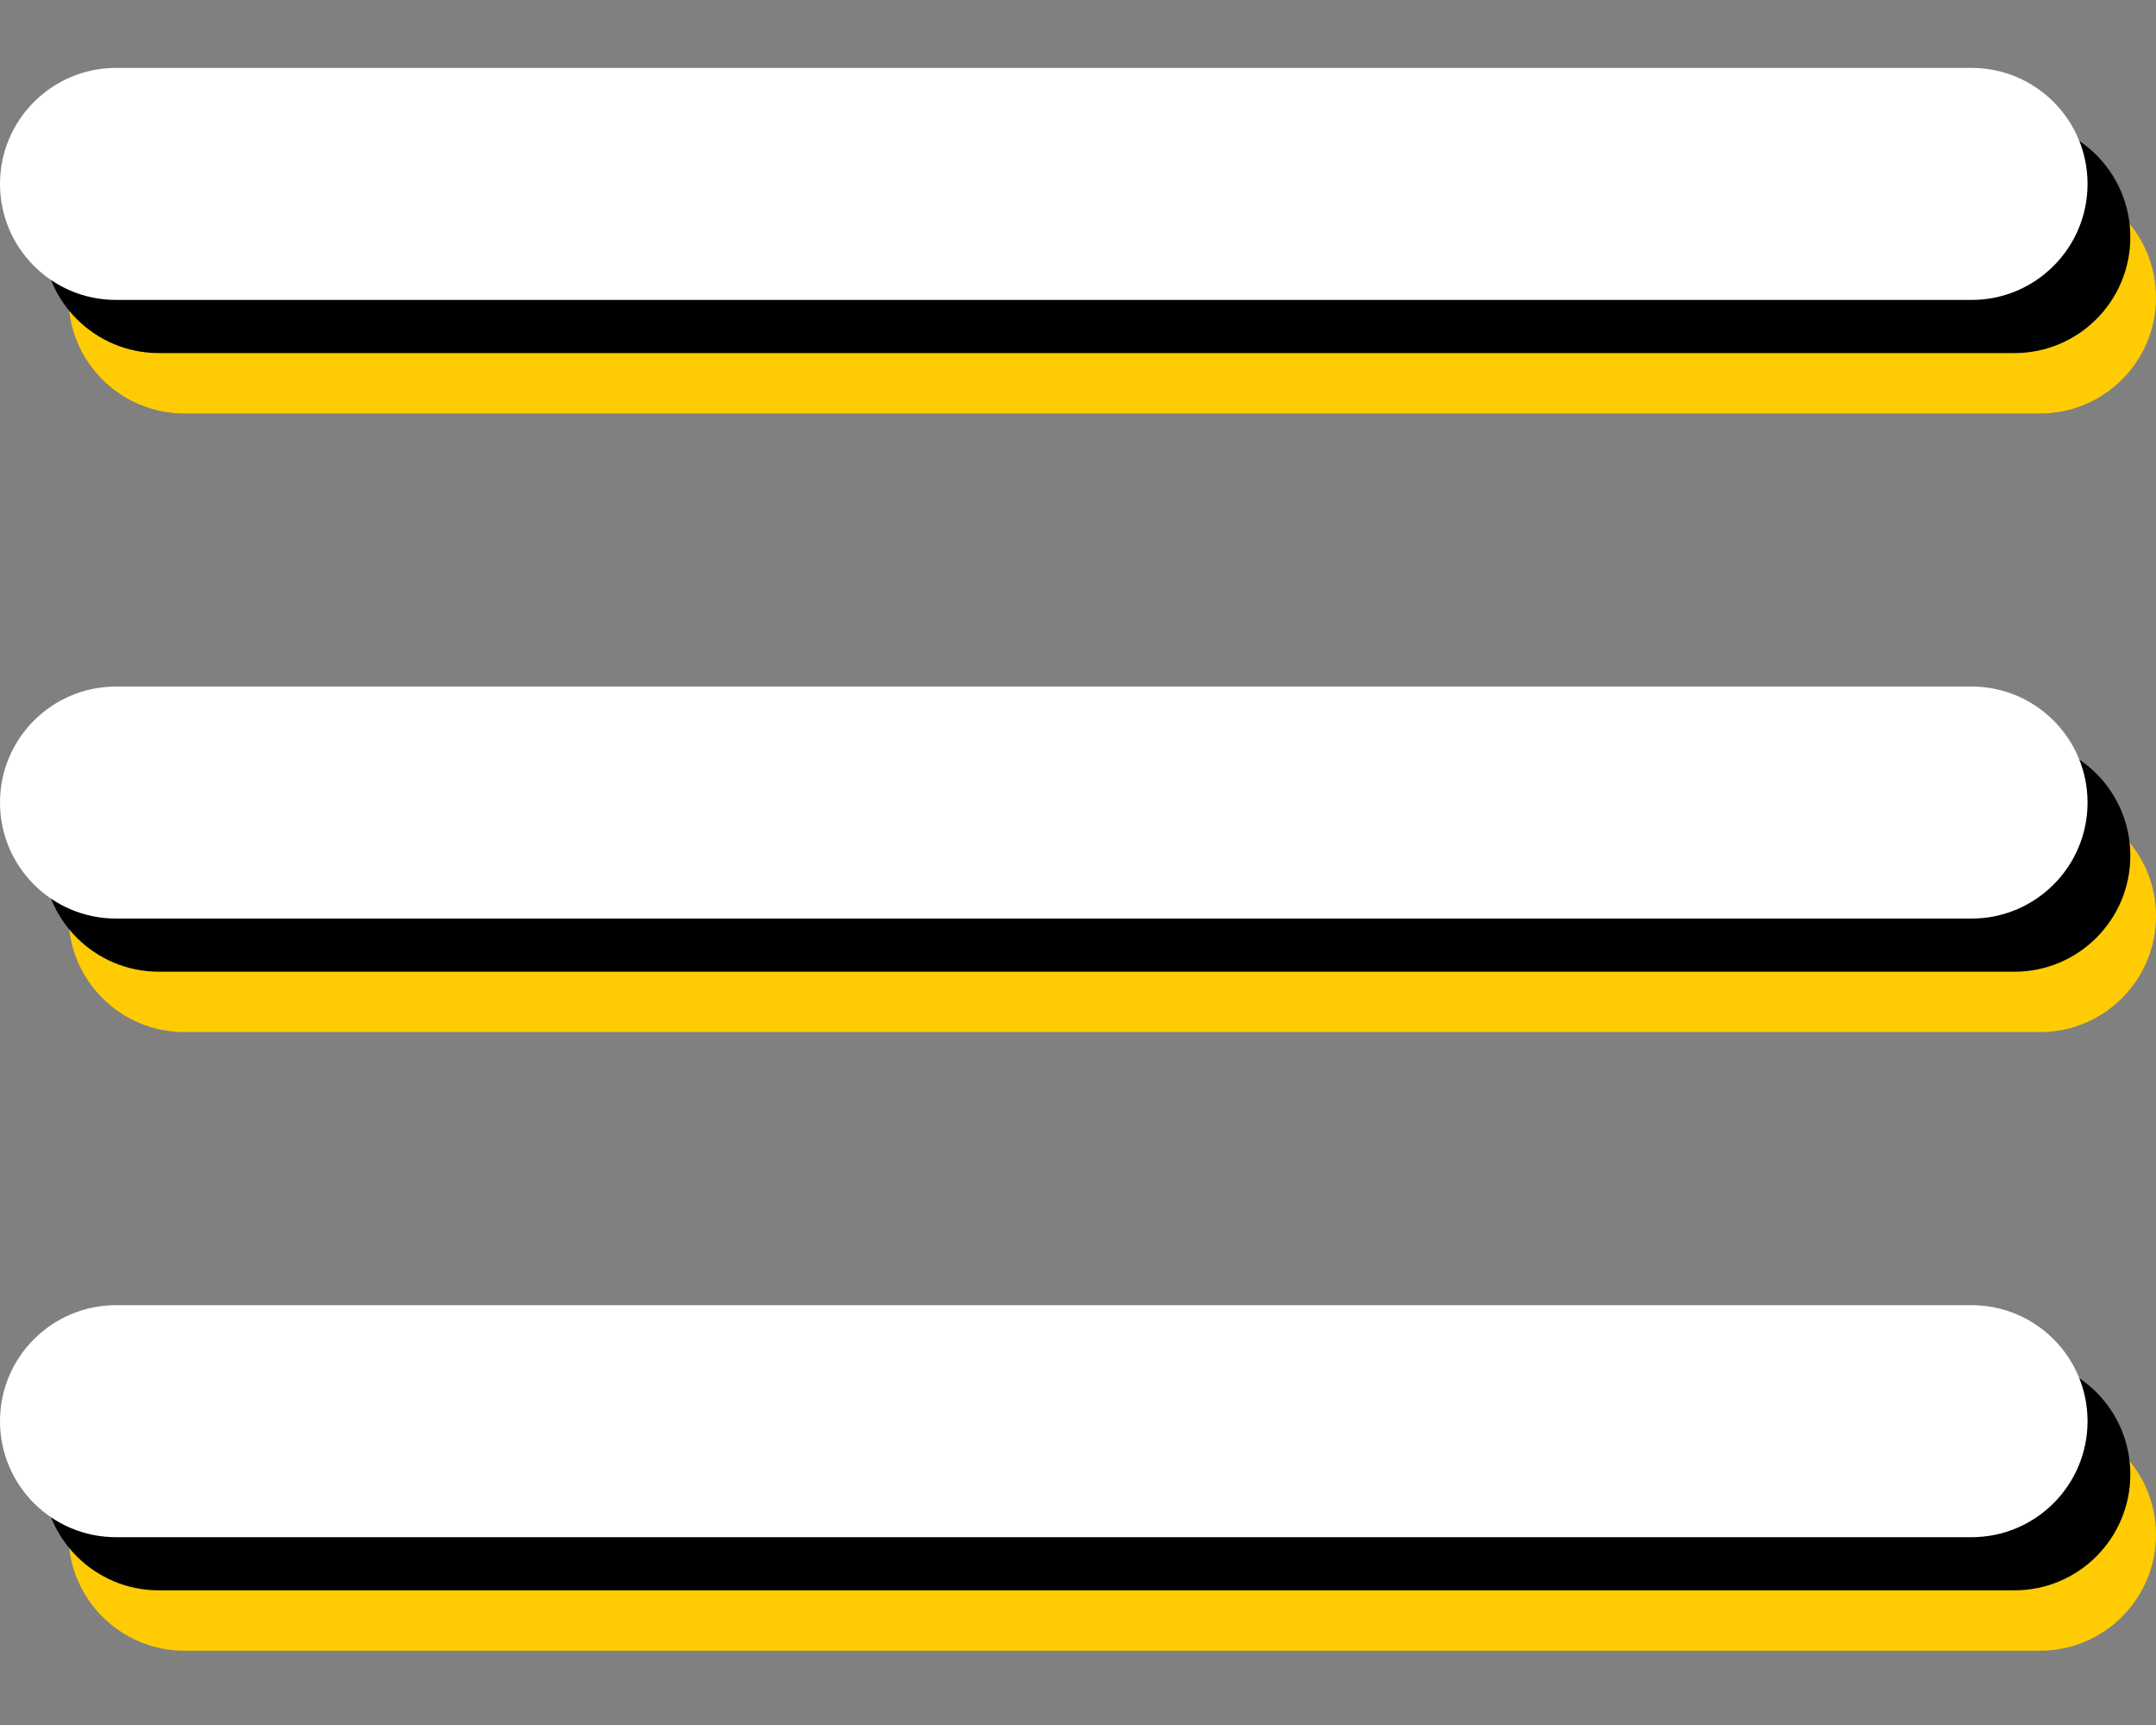 <svg width="20" height="16" viewBox="0 0 20 16" fill="none" xmlns="http://www.w3.org/2000/svg">
<rect x="0" y="0" width="20" height="16" fill="#808080" stroke="none"/>
<path d="M1.711 7.422C1.117 7.422 0.635 7.903 0.635 8.497C0.635 9.091 1.117 9.573 1.711 9.573V7.422ZM18.924 9.573C19.518 9.573 20 9.091 20 8.497C20 7.903 19.518 7.422 18.924 7.422V9.573ZM1.711 13.159C1.117 13.159 0.635 13.641 0.635 14.235C0.635 14.829 1.117 15.311 1.711 15.311V13.159ZM18.924 15.311C19.518 15.311 20 14.829 20 14.235C20 13.641 19.518 13.159 18.924 13.159V15.311ZM1.711 1.684C1.117 1.684 0.635 2.165 0.635 2.76C0.635 3.354 1.117 3.835 1.711 3.835V1.684ZM18.924 3.835C19.518 3.835 20 3.354 20 2.76C20 2.165 19.518 1.684 18.924 1.684V3.835ZM1.711 9.573H18.924V7.422H1.711V9.573ZM1.711 15.311H18.924V13.159H1.711V15.311ZM1.711 3.835H18.924V1.684H1.711V3.835Z" fill="#FFCC03"/>
<path d="M1.473 6.861C0.879 6.861 0.397 7.343 0.397 7.937C0.397 8.531 0.879 9.013 1.473 9.013V6.861ZM18.687 9.013C19.281 9.013 19.762 8.531 19.762 7.937C19.762 7.343 19.281 6.861 18.687 6.861V9.013ZM1.473 12.599C0.879 12.599 0.397 13.081 0.397 13.675C0.397 14.269 0.879 14.751 1.473 14.751V12.599ZM18.687 14.751C19.281 14.751 19.762 14.269 19.762 13.675C19.762 13.081 19.281 12.599 18.687 12.599V14.751ZM1.473 1.123C0.879 1.123 0.397 1.605 0.397 2.199C0.397 2.793 0.879 3.275 1.473 3.275V1.123ZM18.687 3.275C19.281 3.275 19.762 2.793 19.762 2.199C19.762 1.605 19.281 1.123 18.687 1.123V3.275ZM1.473 9.013H18.687V6.861H1.473V9.013ZM1.473 14.751H18.687V12.599H1.473V14.751ZM1.473 3.275H18.687V1.123H1.473V3.275Z" fill="black"/>
<path d="M1.076 6.368C0.482 6.368 0 6.85 0 7.444C0 8.038 0.482 8.52 1.076 8.52V6.368ZM18.289 8.52C18.883 8.52 19.365 8.038 19.365 7.444C19.365 6.85 18.883 6.368 18.289 6.368V8.52ZM1.076 12.106C0.482 12.106 0 12.588 0 13.182C0 13.776 0.482 14.258 1.076 14.258V12.106ZM18.289 14.258C18.883 14.258 19.365 13.776 19.365 13.182C19.365 12.588 18.883 12.106 18.289 12.106V14.258ZM1.076 0.63C0.482 0.63 0 1.112 0 1.706C0 2.3 0.482 2.782 1.076 2.782V0.63ZM18.289 2.782C18.883 2.782 19.365 2.3 19.365 1.706C19.365 1.112 18.883 0.63 18.289 0.63V2.782ZM1.076 8.52H18.289V6.368H1.076V8.52ZM1.076 14.258H18.289V12.106H1.076V14.258ZM1.076 2.782H18.289V0.63H1.076V2.782Z" fill="white"/>
</svg>
